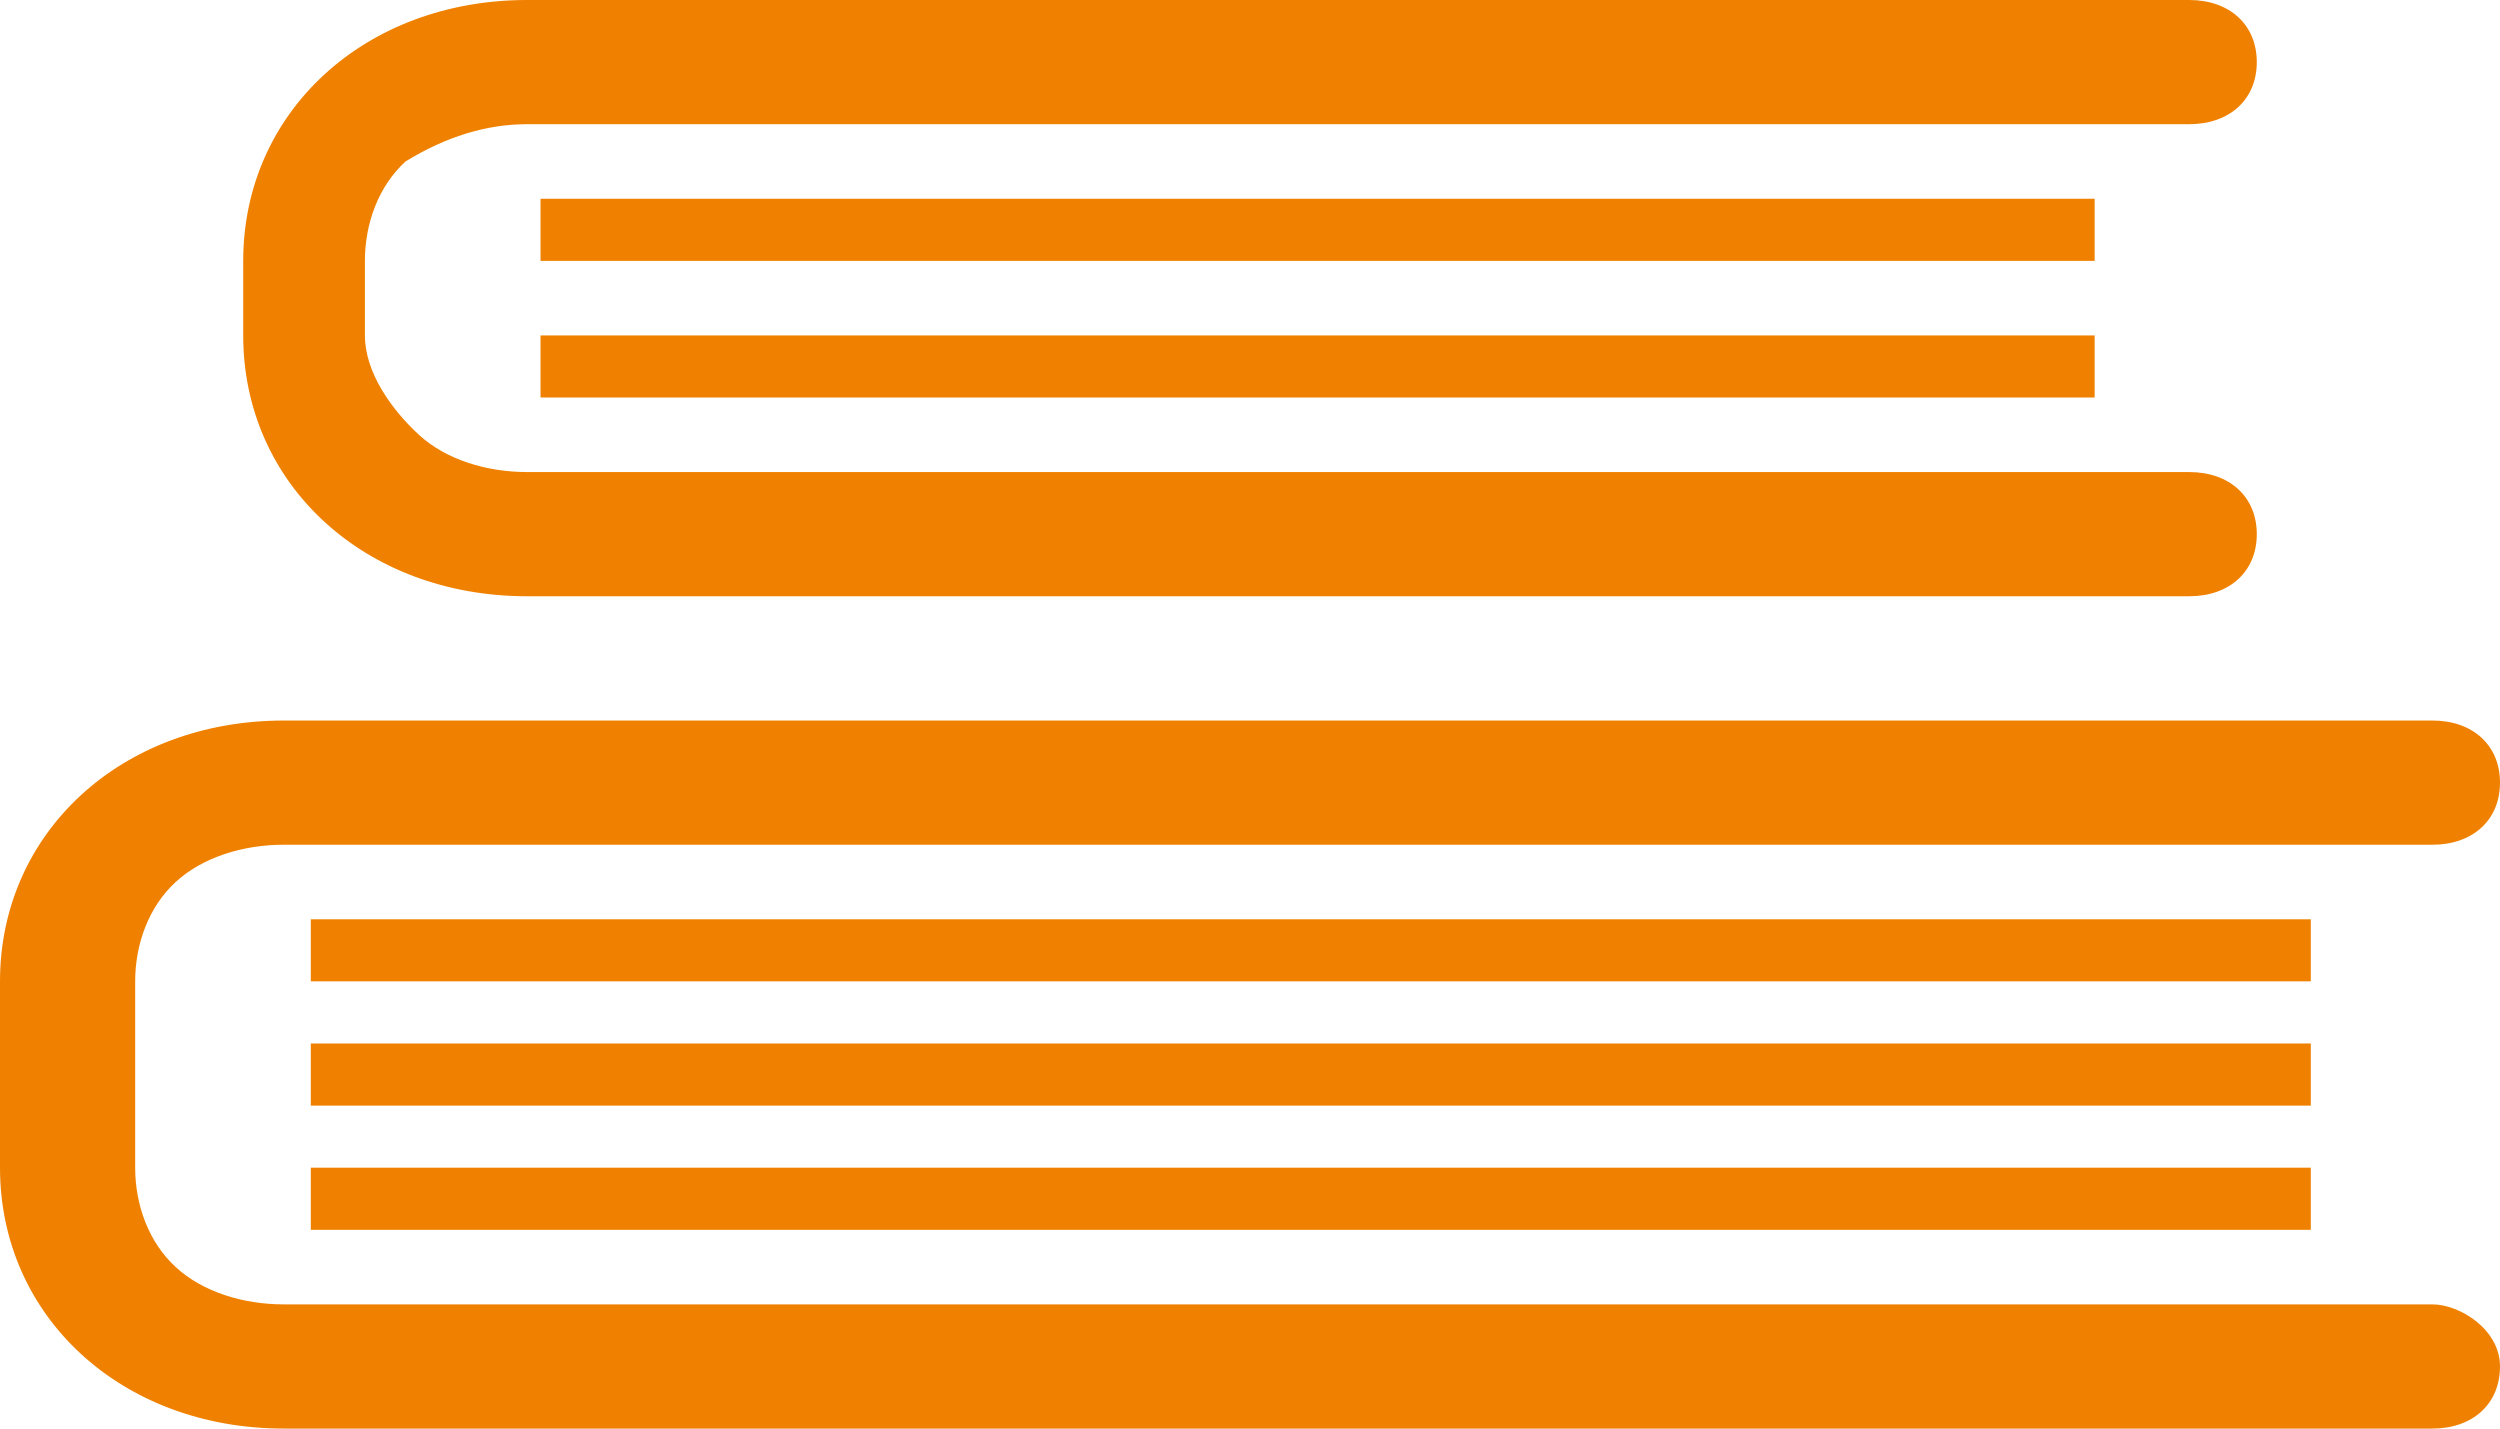 <svg width="28" height="16" viewBox="0 0 28 16" fill="none" xmlns="http://www.w3.org/2000/svg">
<path d="M27.243 14.609H3.178C2.724 14.609 2.27 14.47 1.968 14.191C1.665 13.913 1.514 13.496 1.514 13.078V10.991C1.514 10.574 1.665 10.156 1.968 9.878C2.27 9.6 2.724 9.461 3.178 9.461H27.243C27.697 9.461 28 9.183 28 8.765C28 8.348 27.697 8.07 27.243 8.07H3.178C1.362 8.07 0 9.322 0 10.991V13.078C0 14.748 1.362 16 3.178 16H27.243C27.697 16 28 15.722 28 15.304C28 14.887 27.546 14.609 27.243 14.609Z" fill="#F08100"/>
<path d="M25.881 10.296H3.481V10.991H25.881V10.296Z" fill="#F08100"/>
<path d="M25.881 13.078H3.481V13.774H25.881V13.078Z" fill="#F08100"/>
<path d="M25.881 11.687H3.481V12.383H25.881V11.687Z" fill="#F08100"/>
<path d="M5.903 6.678H24.519C24.973 6.678 25.276 6.4 25.276 5.983C25.276 5.565 24.973 5.287 24.519 5.287H5.903C5.449 5.287 4.995 5.148 4.692 4.87C4.389 4.591 4.087 4.174 4.087 3.757V2.922C4.087 2.504 4.238 2.087 4.541 1.809C4.995 1.53 5.449 1.391 5.903 1.391H24.519C24.973 1.391 25.276 1.113 25.276 0.696C25.276 0.278 24.973 0 24.519 0H5.903C4.087 0 2.724 1.252 2.724 2.922V3.757C2.724 5.426 4.087 6.678 5.903 6.678Z" fill="#F08100"/>
<path d="M23.46 3.757H6.054V4.452H23.46V3.757Z" fill="#F08100"/>
<path d="M23.46 2.226H6.054V2.922H23.46V2.226Z" fill="#F08100"/>
</svg>
